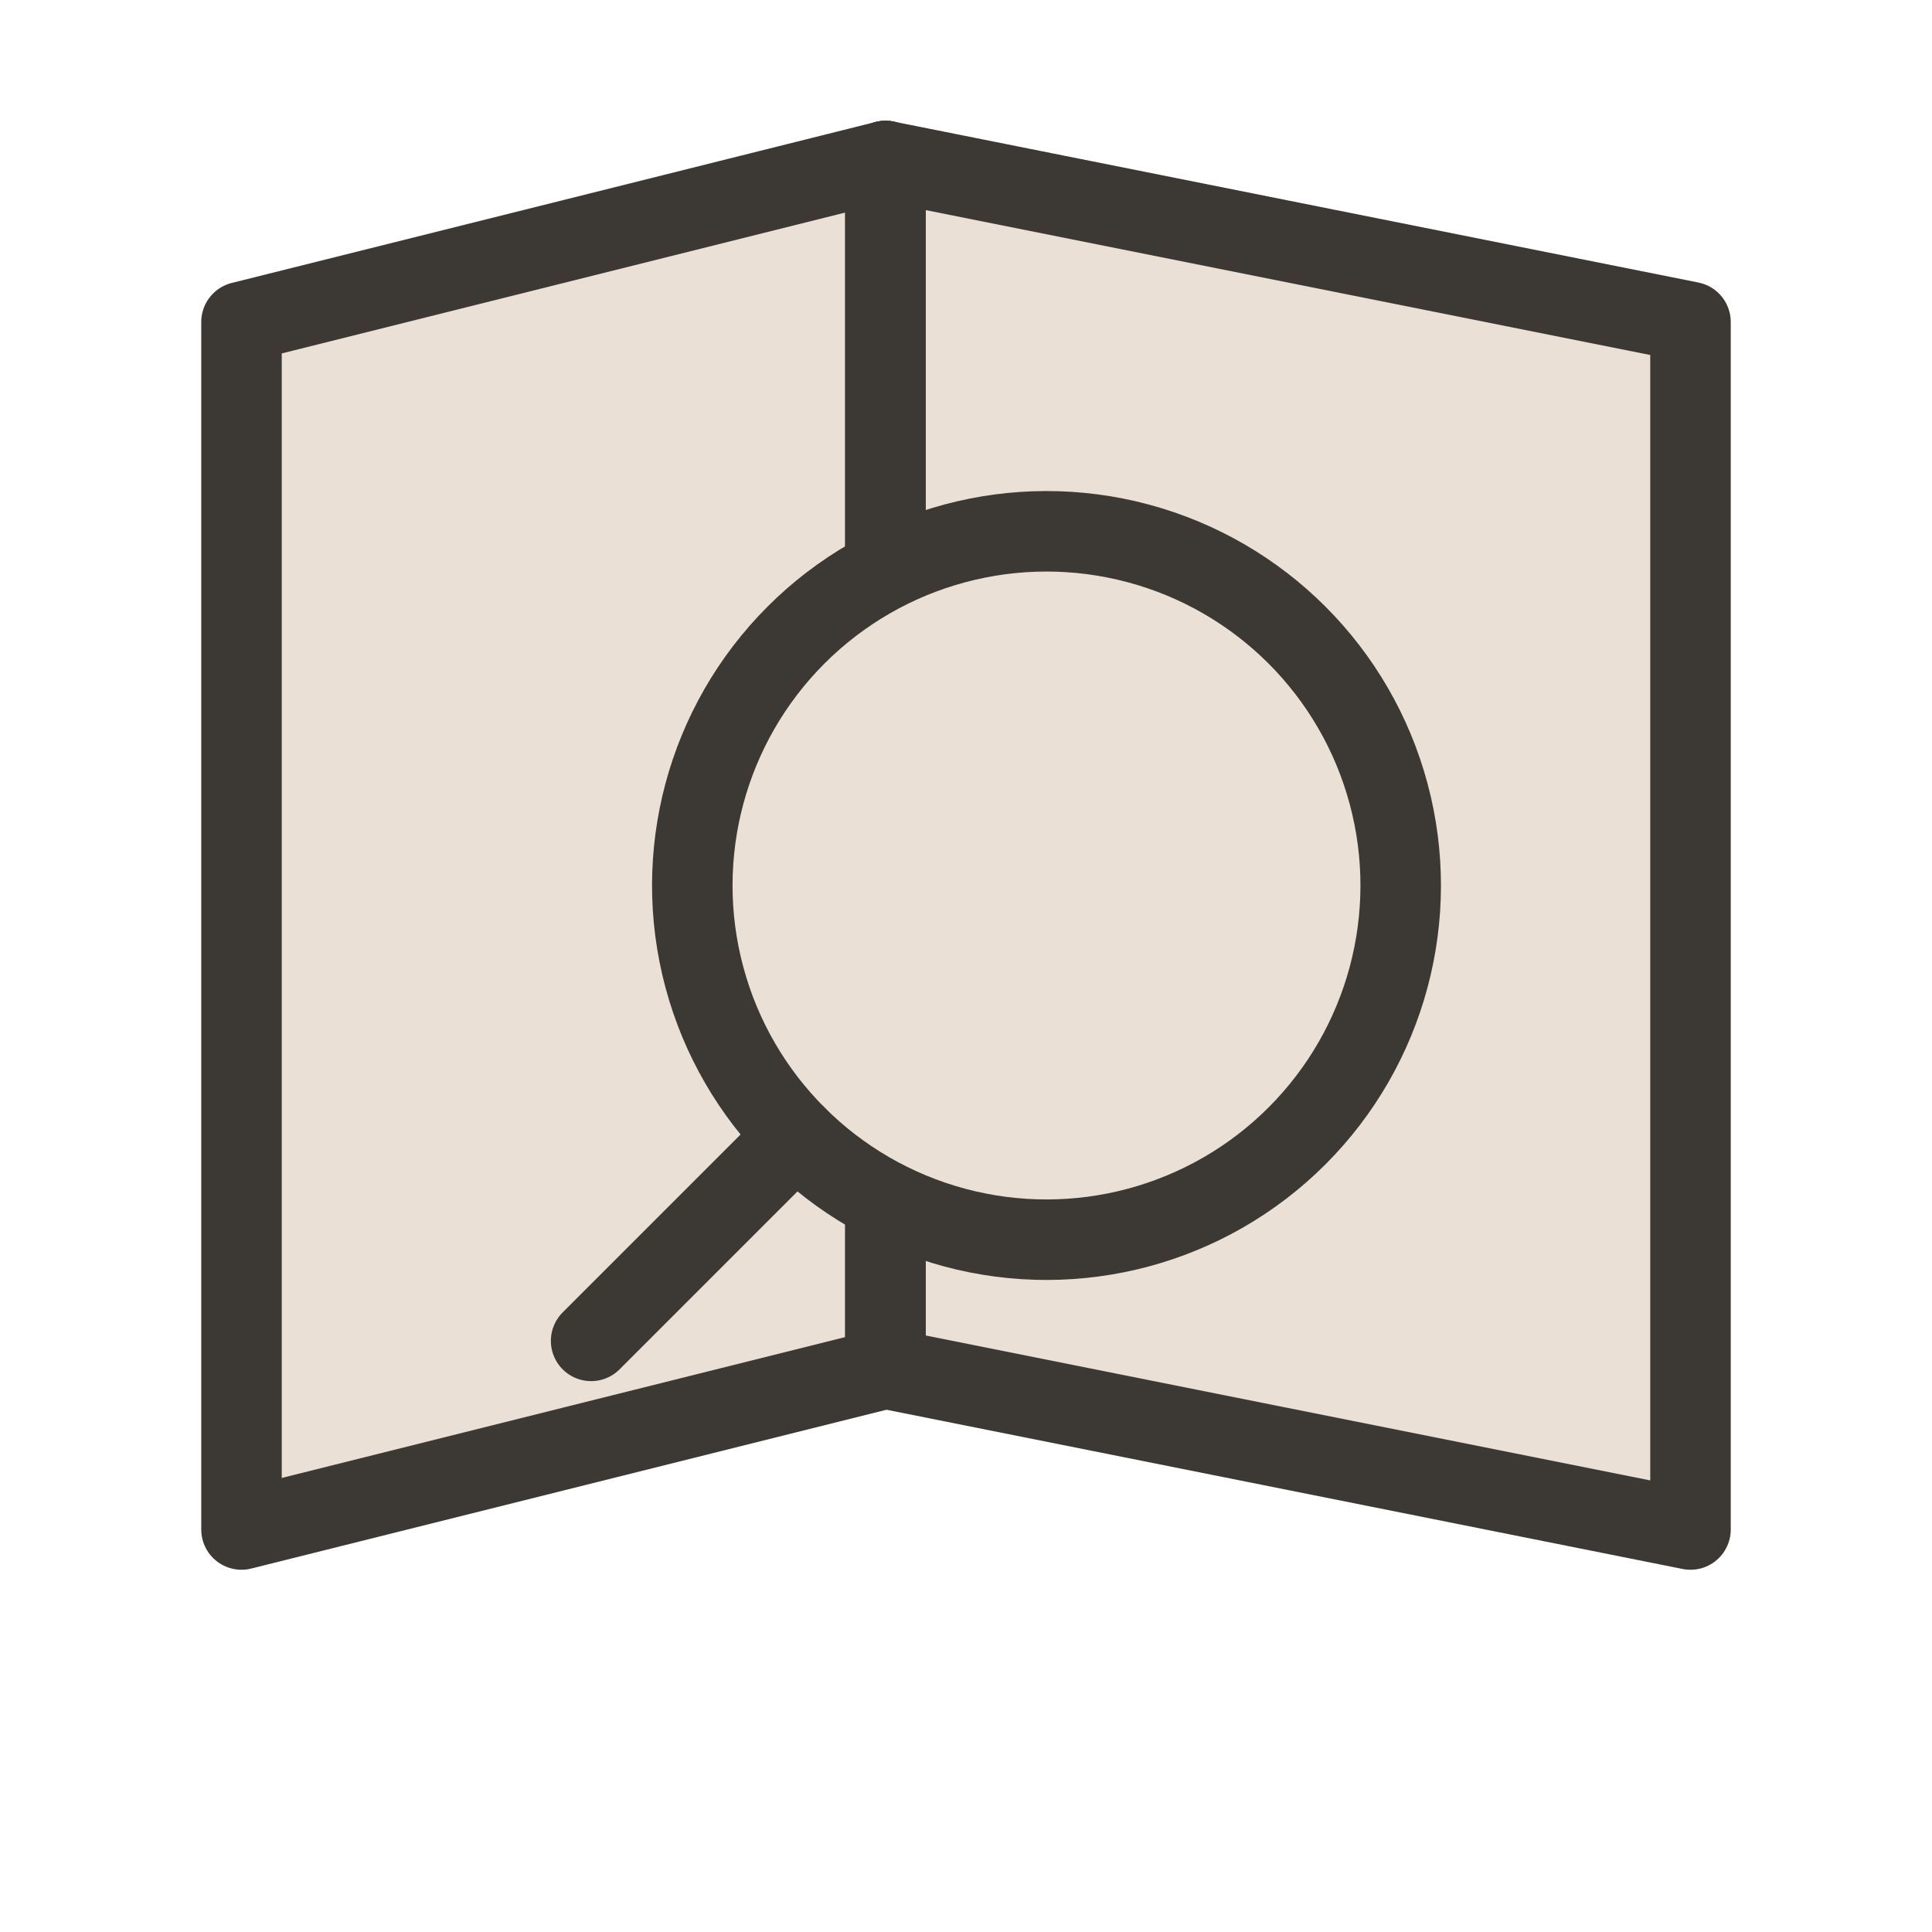 <svg xmlns="http://www.w3.org/2000/svg" viewBox="0 0 120 120">
  <defs>
    <style>
      .map-fill { fill: #EAE0D5; }
      .map-stroke { stroke: #3C3834; stroke-width: 5; stroke-linecap: round; stroke-linejoin: round; }
    </style>
  </defs>
  <g class="map-fill map-stroke">
    <path d="M 15,95 L 15,20 L 55,10 L 55,85 Z" />
    <path d="M 55,85 L 55,10 L 105,20 L 105,95 Z" />
    <line x1="55" y1="10" x2="55" y2="85" />
  </g>
  <g transform="translate(65, 55) rotate(45)">
    <circle cx="0" cy="0" r="22" class="map-fill map-stroke" />
    <line x1="0" y1="22" x2="0" y2="40" class="map-stroke" />
  </g>
</svg>